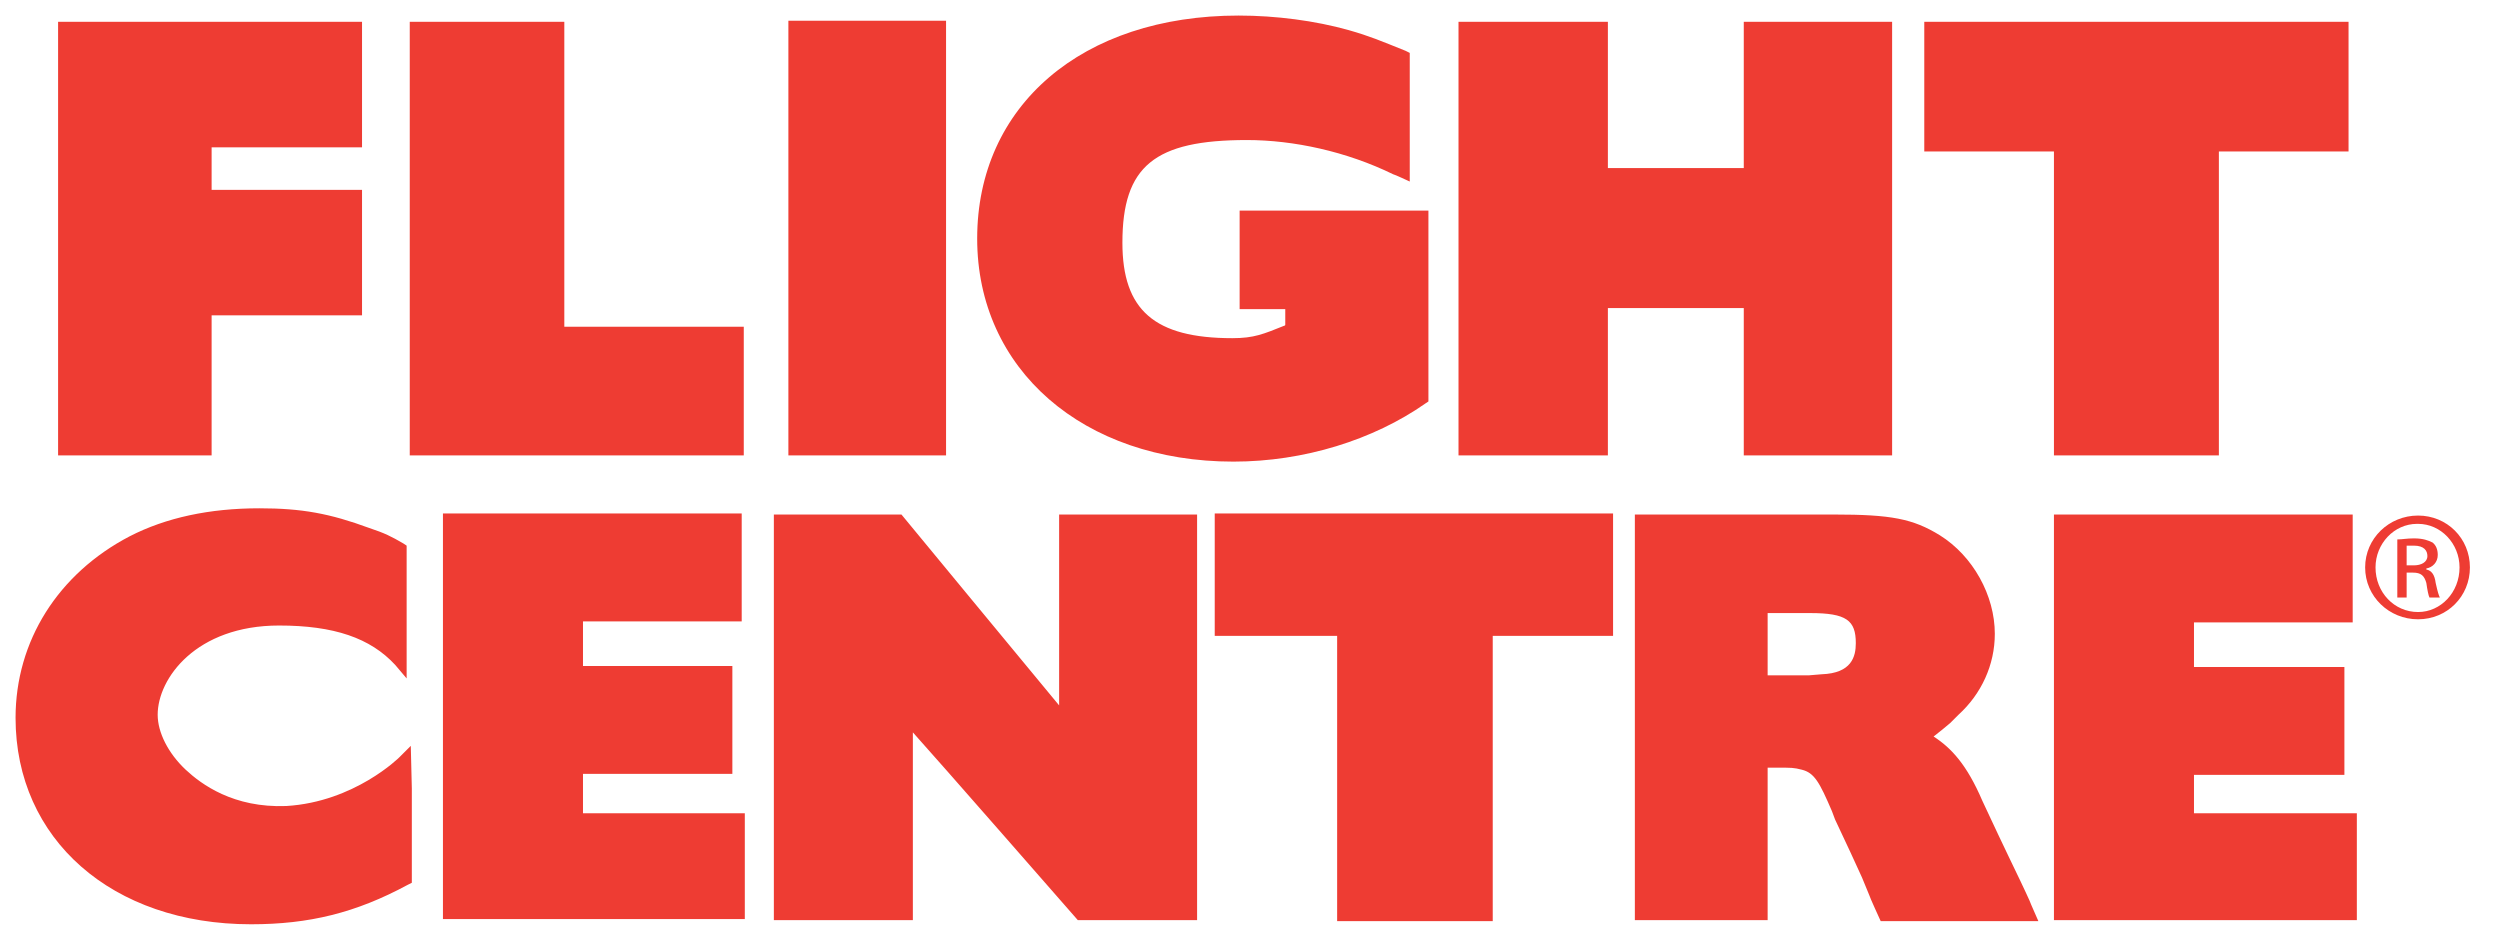 <svg xmlns="http://www.w3.org/2000/svg" width="241" height="91" viewBox="0 0 241 91" fill="none"><path fill-rule="evenodd" clip-rule="evenodd" d="M20.4 43.9H5.6V2.1H34.9V14.2C34.9 14.2 21.6 14.2 20.4 14.2V18.3C21.6 18.3 34.9 18.3 34.9 18.3V30.4C34.9 30.4 21.6 30.4 20.4 30.4C20.4 31.6 20.4 43.9 20.4 43.9ZM71.7 43.9H39.5V2.1H54.4C54.4 2.1 54.4 30.2 54.4 31.5C55.7 31.5 71.7 31.5 71.7 31.5V43.9ZM91.2 43.9H76V2H91.2V43.9ZM94.2 23C94.2 10.2 104.3 1.5 119.4 1.5C123 1.5 126.8 2 130 2.9C132.1 3.5 133 3.9 135.5 4.9L135.9 5.1V17.5C135.9 17.5 134.4 16.8 134.3 16.8C129.8 14.6 124.7 13.5 120.2 13.5C111.3 13.5 108.2 16 108.2 23.4C108.2 29.9 111.3 32.6 118.8 32.6C120.9 32.6 121.8 32.2 123.8 31.4C123.8 31.4 123.9 31.4 123.9 31.3V29.8C123 29.8 119.5 29.8 119.5 29.8V20.3H137.7V38.7L137.4 38.9C132.4 42.4 125.7 44.5 118.9 44.5C104.4 44.5 94.2 35.6 94.2 23ZM155 43.9H140.6V2.1H155C155 2.1 155 15 155 16.2H168.1C168.1 15 168.1 2.1 168.1 2.1H182.4V43.9H168.1C168.1 43.9 168.1 30.9 168.1 29.7H155C155 30.9 155 43.9 155 43.9ZM198 14.6C196.8 14.6 185.5 14.6 185.5 14.6V2.1H226.4V14.6C226.4 14.6 215.1 14.6 213.9 14.6C213.9 15.8 213.9 43.9 213.9 43.9H198C198 43.9 198 15.8 198 14.6ZM117.1 49.5H155.5V61.3C155.5 61.3 145 61.3 143.9 61.3C143.9 62.5 143.9 88.8 143.9 88.8H128.9C128.9 88.8 128.9 62.5 128.9 61.3C127.7 61.3 117.1 61.3 117.1 61.3V49.5ZM39.6 71.9L39.7 76V85.1L39.3 85.3C34.3 88 29.8 89.1 24.2 89.1C10.8 89.1 1.5 80.9 1.5 69.2C1.5 61.8 5.6 55.3 12.5 51.7C16 49.9 20.2 49 25 49C29.1 49 31.8 49.5 35.6 50.9C37.1 51.4 37.7 51.7 38.9 52.4L39.2 52.6V65.4L38.1 64.1C35.7 61.5 32.2 60.3 26.9 60.3C18.9 60.3 15.2 65.4 15.2 68.9C15.2 70.6 16.2 72.6 17.9 74.2C19.4 75.6 22.5 77.9 27.6 77.7C34.2 77.3 38.5 73 38.5 73L39.6 71.9ZM56.2 78.4C57.4 78.4 71.8 78.4 71.8 78.4V88.6H42.7V49.5H71.5V59.9C71.5 59.9 57.4 59.9 56.2 59.9V64.2C57.4 64.2 70.6 64.2 70.6 64.2V74.6C70.6 74.6 57.4 74.6 56.2 74.6V78.4ZM227.2 78.4V88.7H198V49.6H226.8V60C226.8 60 212.7 60 211.5 60V64.3C212.7 64.3 226 64.3 226 64.3V74.7C226 74.7 212.7 74.7 211.5 74.7V78.4C212.7 78.4 227.2 78.4 227.2 78.4ZM102.1 49.6H115.4V88.7H103.9C103.9 88.7 90 72.8 88 70.6C88 73.5 88 88.7 88 88.7H74.6V49.6H86.9C86.9 49.6 100.1 65.6 102.1 68C102.1 65 102.1 49.6 102.1 49.6ZM195.8 87.2L196.5 88.8H181.3C181.3 88.8 180.2 86.4 180.2 86.3L179.5 84.6L178.4 82.2L176.9 79L176.6 78.2C175.4 75.4 174.9 74.5 173.7 74.2C172.9 74 172.8 74 171.1 74C171.1 74 170.8 74 170.4 74C170.4 75.2 170.4 88.7 170.4 88.7H157.6V49.6H176.8C182.3 49.6 184.4 50 187 51.6C190.2 53.6 192.3 57.4 192.3 61.1C192.3 64.1 191 66.9 188.8 68.9L188 69.7C187.533 70.1 187 70.533 186.4 71C188.1 72.1 189.6 73.7 191.1 77.2L192.6 80.4L193.6 82.5L194.8 85C194.8 85 195.8 87.1 195.8 87.2ZM178.9 62C178.9 59.8 178 59.1 174.5 59.1C174.5 59.1 171.4 59.1 170.4 59.1V65.1C171.3 65.1 173.6 65.1 173.6 65.1H174.4C174.4 65.1 175.5 65 175.6 65C178.5 64.9 178.9 63.3 178.9 62Z" fill="#EE3C33"></path><path fill-rule="evenodd" clip-rule="evenodd" d="M233.1 49.7C235.9 49.7 238.1 51.9 238.1 54.7C238.1 57.5 235.9 59.7 233.1 59.7C230.3 59.7 228 57.5 228 54.7C228 51.9 230.3 49.7 233.1 49.7ZM233 50.5C230.8 50.5 229 52.4 229 54.7C229 57.1 230.8 59 233.1 59C235.3 59 237.1 57.1 237.1 54.7C237.1 52.4 235.3 50.5 233.1 50.5H233ZM232 57.6H231.1V52C231.6 52 232 51.9 232.7 51.9C233.6 51.9 234.1 52.1 234.5 52.3C234.833 52.567 235 52.967 235 53.5C235 54.2 234.5 54.7 233.9 54.8V54.9C234.4 55 234.7 55.4 234.8 56.2C235 57.1 235.1 57.4 235.2 57.6H234.2C234.1 57.4 234 56.9 233.9 56.2C233.7 55.5 233.4 55.2 232.6 55.2H232V57.6ZM232 54.5H232.7C233.4 54.5 234 54.2 234 53.6C234 53.1 233.7 52.6 232.7 52.6C232.367 52.6 232.133 52.6 232 52.6V54.5Z" fill="#EE3C33"></path></svg>